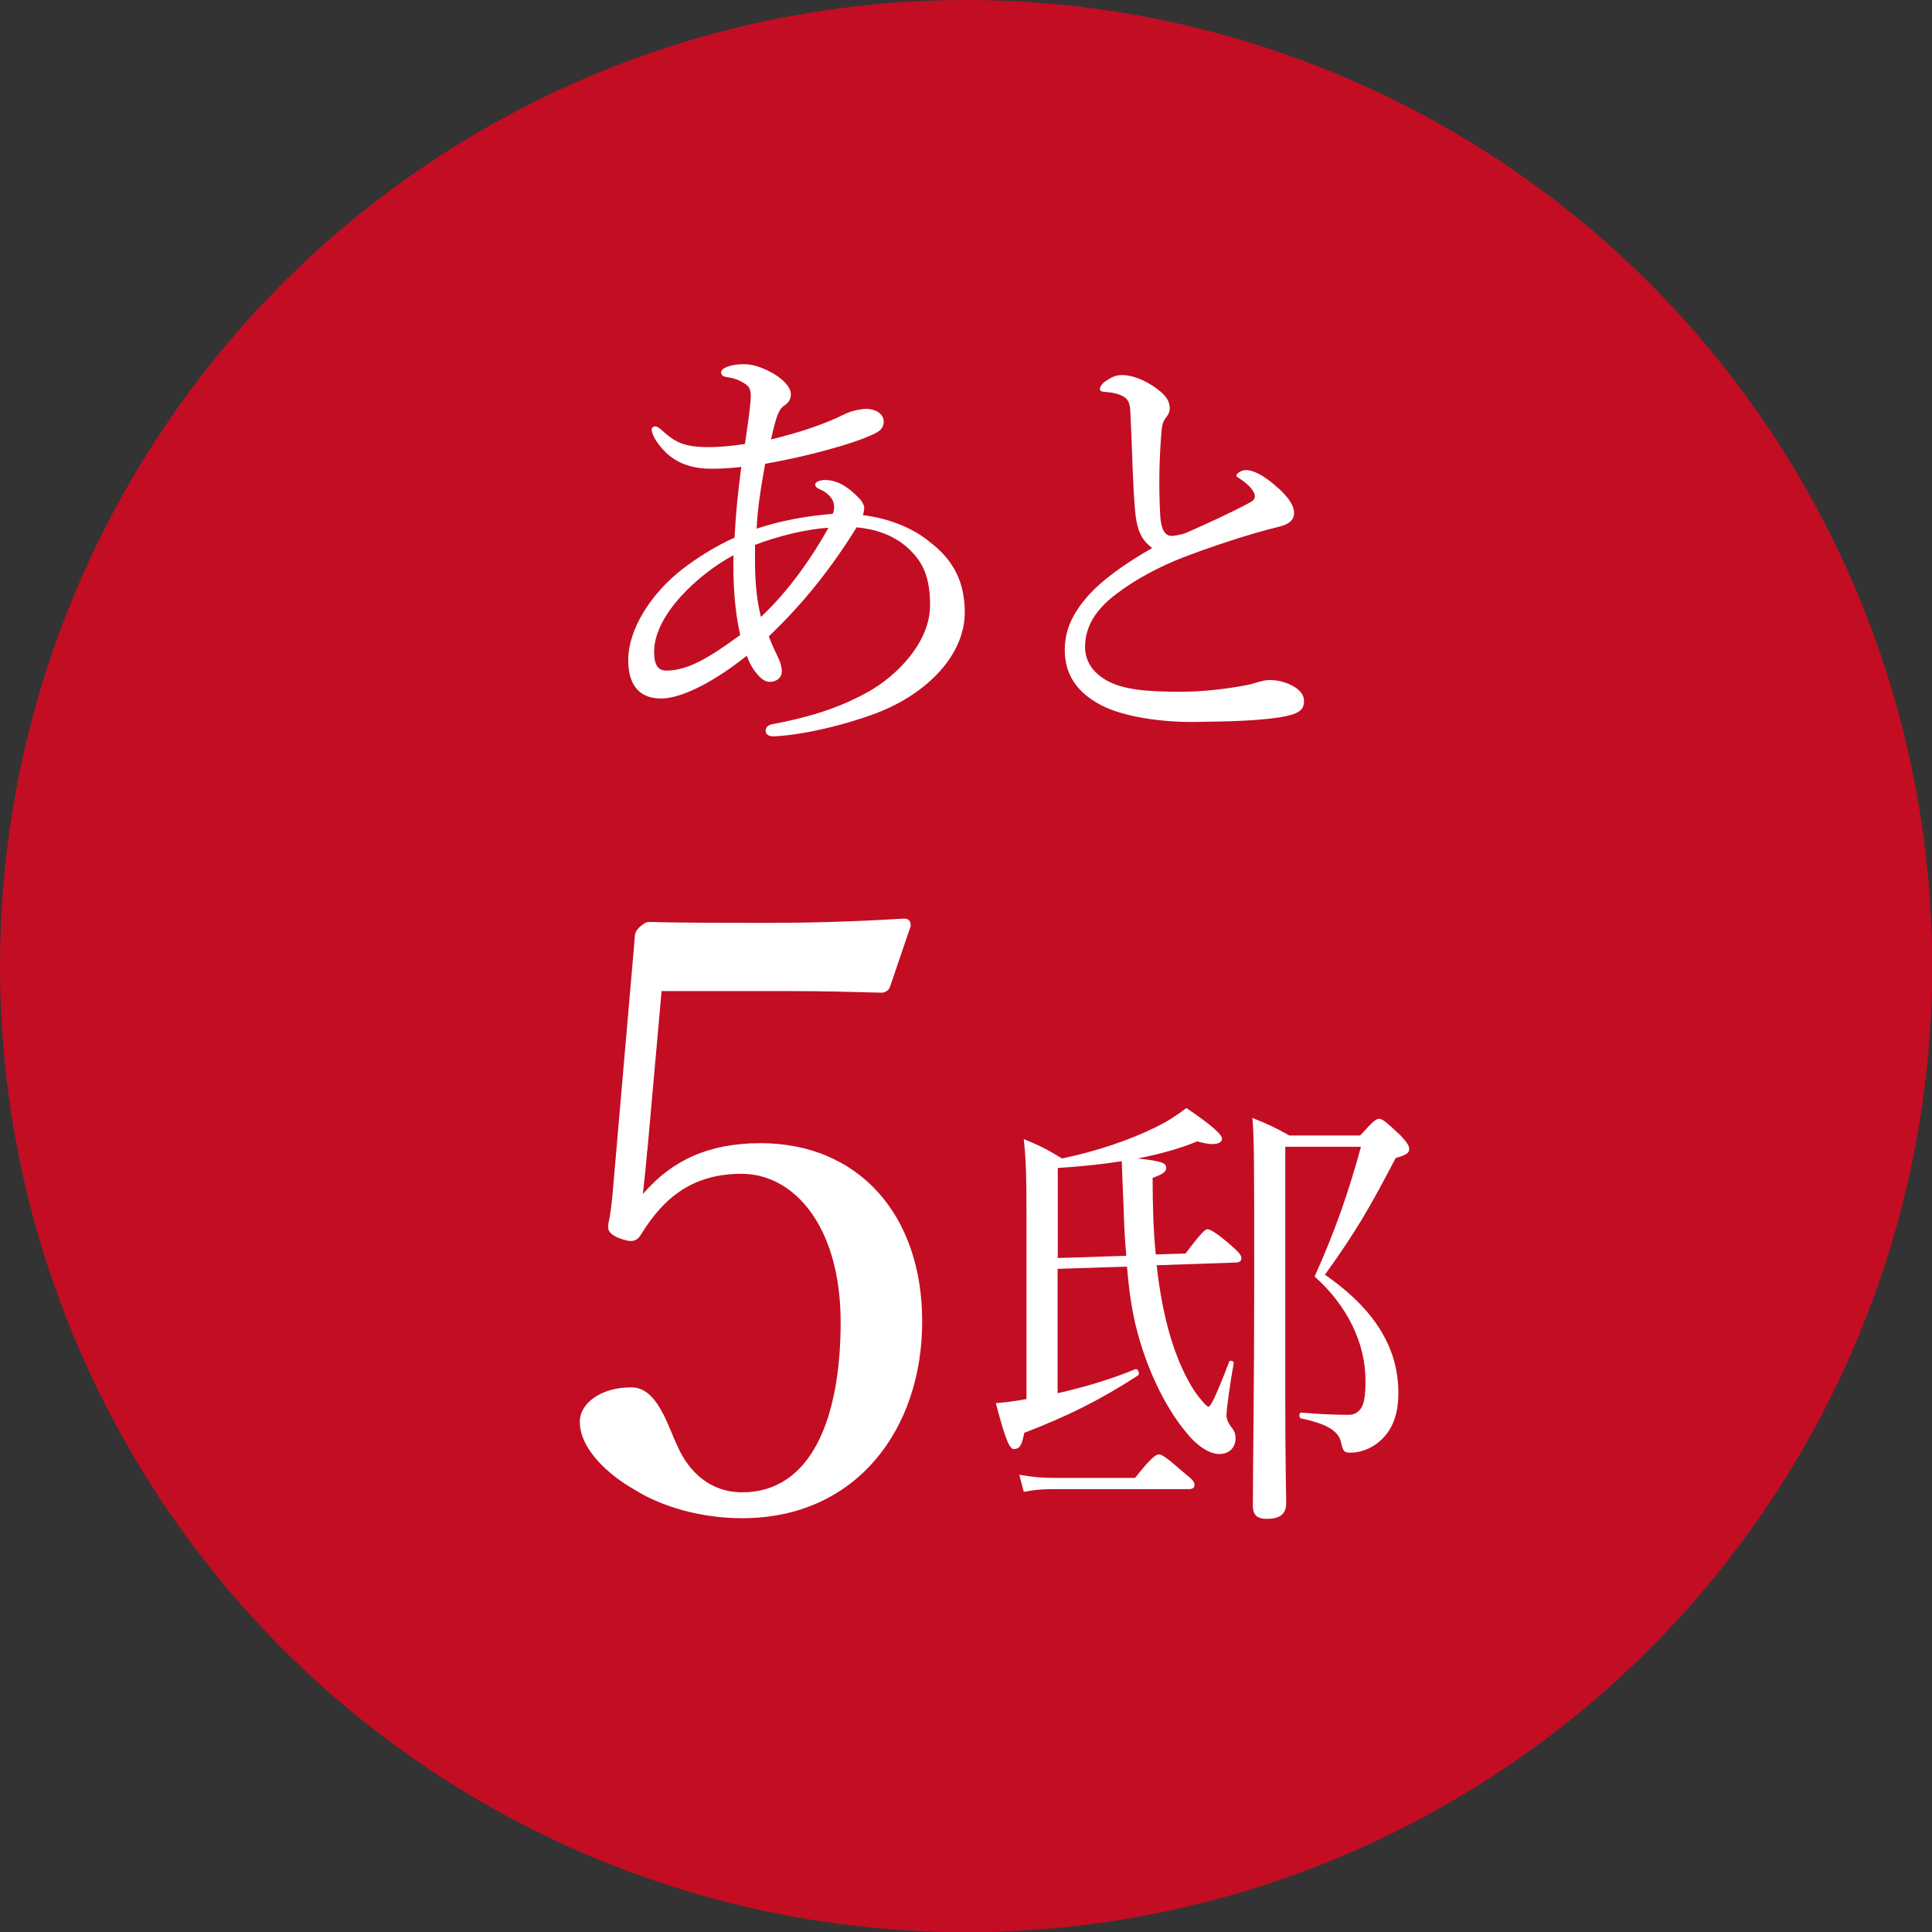 <?xml version="1.0" encoding="UTF-8"?><svg id="_レイヤー_2" xmlns="http://www.w3.org/2000/svg" viewBox="0 0 85.77 85.77"><rect x="0" y="0" width="85.77" height="85.77" fill="#333333" stroke="none"/><defs><style>.cls-1{fill:#fff;}.cls-2{fill:#c30d23;}</style></defs><g id="_レイヤー_1-2"><circle class="cls-2" cx="42.89" cy="42.89" r="42.89"/><path class="cls-1" d="M41.29,24.07c1.04.8,1.54,1.76,1.54,3.12,0,1.88-1.66,3.6-3.9,4.46-1.48.56-3.4,1-4.6,1.04-.22,0-.34-.1-.34-.24,0-.16.1-.26.3-.3,1.48-.28,2.86-.66,4.26-1.44,1.28-.72,2.74-2.2,2.74-3.84,0-1.26-.32-1.92-.96-2.52-.7-.64-1.52-.86-2.3-.94-1.1,1.78-2.38,3.4-3.9,4.84.16.42.3.7.44,1,.08.16.14.4.14.56,0,.24-.2.46-.54.46-.24,0-.44-.18-.68-.5-.16-.22-.26-.46-.34-.66-1.36,1.1-2.86,1.9-3.8,1.9-1.08,0-1.46-.74-1.46-1.7,0-1.42,1.06-3,2.4-4.04.64-.5,1.54-1.06,2.32-1.4.06-1.16.16-2.1.3-3.14-.5.06-1,.08-1.32.08-1.26,0-1.96-.5-2.46-1.24-.12-.18-.2-.4-.2-.5,0-.08.08-.14.14-.14.1,0,.18.06.28.14.62.58,1.04.78,2.12.78.52,0,1.1-.06,1.6-.14.08-.56.14-.92.2-1.42.02-.24.06-.5.06-.7,0-.4-.12-.5-.52-.7-.22-.1-.4-.12-.6-.16-.12-.02-.2-.1-.2-.2s.14-.2.26-.24c.3-.12.62-.12.8-.12.38,0,.88.18,1.34.46.34.22.7.54.7.88,0,.2-.1.38-.3.5-.24.16-.36.5-.58,1.5,1.22-.3,2.28-.64,3.22-1.1.26-.14.64-.24,1-.26.38,0,.78.2.78.56,0,.26-.12.4-.4.54-.5.24-1.2.48-2.16.74-.82.22-1.68.42-2.7.6-.18.98-.34,1.98-.38,2.88,1-.34,2.18-.56,3.38-.66.04-.08.06-.22.06-.32,0-.36-.32-.64-.66-.78-.14-.06-.18-.14-.18-.2,0-.1.18-.2.44-.2.5,0,.98.26,1.48.78.18.16.26.38.26.46-.02.18-.04.26-.06.32,1,.12,2.14.5,2.98,1.2ZM32.56,24.65c-1.5.8-3.52,2.62-3.52,4.28,0,.64.2.84.54.84.98,0,1.94-.6,3.28-1.58-.26-1.16-.32-2.36-.3-3.54ZM33.78,27.39c1.26-1.18,2.3-2.7,3-3.96-1,.06-2.28.38-3.26.76-.02,1.5.04,2.28.26,3.2Z"/><path class="cls-1" d="M50.39,22.65c-.1-1.04-.12-2.52-.2-4.2-.02-.44-.04-.58-.18-.74-.14-.14-.32-.2-.56-.26-.22-.04-.3-.04-.48-.06-.1-.02-.14-.04-.14-.12,0-.12.14-.28.24-.34.26-.18.46-.28.74-.28.58,0,1.28.36,1.74.76.26.24.38.44.38.72,0,.22-.12.34-.22.48-.06.1-.12.24-.14.48-.1,1.16-.14,2.44-.06,3.84.04.52.18.86.5.86.14,0,.48-.06.66-.14.86-.38,1.92-.86,2.78-1.32.18-.1.26-.16.26-.3,0-.22-.3-.54-.64-.76-.12-.08-.18-.1-.18-.16,0-.08.2-.24.42-.24.44,0,1,.4,1.46.82.42.38.68.76.68,1.08,0,.36-.3.52-.62.6-.32.08-.7.18-1.12.3-1.02.3-2.1.66-3.2,1.08-1.02.4-2.1.96-2.98,1.64-.92.7-1.36,1.46-1.36,2.34,0,.66.4,1.18,1,1.5.7.38,1.72.48,3.2.48,1.04,0,2.06-.12,3-.3.32-.06.66-.22,1-.22.28,0,.58.06.86.18.44.2.66.44.66.76,0,.4-.24.58-1.1.72-.98.14-2.02.18-3.74.2-1.52.02-3.2-.24-4.16-.74-1.02-.54-1.62-1.3-1.62-2.46,0-.94.4-1.66.98-2.34.68-.78,1.74-1.52,2.9-2.18-.44-.34-.68-.72-.76-1.68Z"/><path class="cls-1" d="M28.73,51.09c-.04.55-.11,1.18-.19,1.92,1.3-1.52,2.96-2.26,5.22-2.26,4.33,0,7.18,3.15,7.18,7.92s-2.92,8.73-7.99,8.73c-1.85,0-3.59-.52-4.77-1.26-1.18-.67-2.44-1.81-2.44-3.03,0-.78.89-1.52,2.29-1.52,1.18,0,1.63,1.78,2.07,2.66.48,1.07,1.41,2,2.85,2,3.07,0,4.37-3.29,4.37-7.55s-2.07-6.59-4.4-6.59c-2.15,0-3.44,1.04-4.44,2.66-.22.37-.44.41-1.04.18-.48-.22-.48-.41-.41-.74.07-.3.11-.7.15-1.04l1-11.54c0-.19.04-.3.22-.48.19-.15.26-.22.44-.22,1.41.04,3.48.04,5.37.04,1.41,0,3.55-.04,5.92-.19.22,0,.3.11.3.33l-.92,2.7c-.04.15-.22.26-.37.26-1.52-.04-2.55-.07-4-.07h-5.77l-.63,7.07Z"/><path class="cls-1" d="M45.57,53.85c0-1.62-.02-2.32-.12-3.28.74.3,1.04.46,1.7.86,1.62-.34,3.04-.84,4.14-1.38.54-.26.96-.54,1.38-.86,1.24.84,1.58,1.2,1.58,1.36,0,.14-.14.24-.42.24-.18,0-.4-.04-.68-.12-.76.32-1.64.56-2.64.76,1.14.12,1.26.22,1.26.42,0,.16-.1.26-.6.44,0,1.3.04,2.42.14,3.4l1.32-.04c.74-.98.88-1.08.98-1.08.08,0,.36.1,1.2.86.24.22.3.32.3.44s-.1.18-.26.18l-3.5.12c.06.6.16,1.22.26,1.74.32,1.62.8,2.9,1.44,3.88.26.36.52.66.6.66s.28-.32.92-2c.02-.08.22-.02.2.06-.16.88-.32,2.06-.32,2.3,0,.2.06.32.18.5.18.22.22.34.22.54,0,.4-.26.7-.72.7s-1.02-.38-1.52-1.02c-.96-1.18-1.76-2.9-2.2-4.72-.18-.76-.3-1.62-.38-2.58l-3.08.1v5.52c1.16-.26,2.32-.6,3.44-1.06.12-.06.24.2.12.28-1.7,1.1-3.16,1.82-5.04,2.54-.1.54-.2.72-.46.72-.18,0-.36-.34-.8-2.04.36-.02.8-.08,1.36-.18v-8.26ZM45.25,65.47c.58.1.96.14,1.48.14h3.66c.76-.96.94-1.04,1.06-1.04s.28.08,1.1.8c.38.3.48.42.48.54s-.06.2-.26.2h-6.02c-.44,0-.78.02-1.3.12l-.2-.76ZM50,55.75c-.06-.68-.1-1.42-.12-2.18-.04-.9-.06-1.44-.08-2.02-.88.14-1.84.24-2.84.3v4l3.04-.1ZM57.06,62.17c0,2.9.04,4.14.04,4.56,0,.5-.3.7-.86.7-.5,0-.62-.24-.62-.6,0-1.74.06-5.14.06-10.08s0-6.2-.08-7.12c.7.28,1,.42,1.64.78h3.14c.6-.66.72-.74.84-.74.14,0,.28.1.94.72.32.34.4.48.4.62,0,.18-.12.26-.6.4-1.14,2.18-1.72,3.2-3.14,5.18,2.36,1.64,3.26,3.38,3.26,5.26,0,.8-.2,1.44-.58,1.88-.44.52-1.02.76-1.56.76-.26,0-.32-.06-.4-.44-.1-.48-.54-.82-1.78-1.08-.1-.02-.1-.26,0-.26.9.08,1.58.1,2.1.1.24,0,.4-.08.54-.26.16-.2.22-.6.22-1.26,0-1.66-.8-3.32-2.26-4.62.9-1.98,1.52-3.78,2.06-5.76h-3.36v11.26Z"/></g></svg>